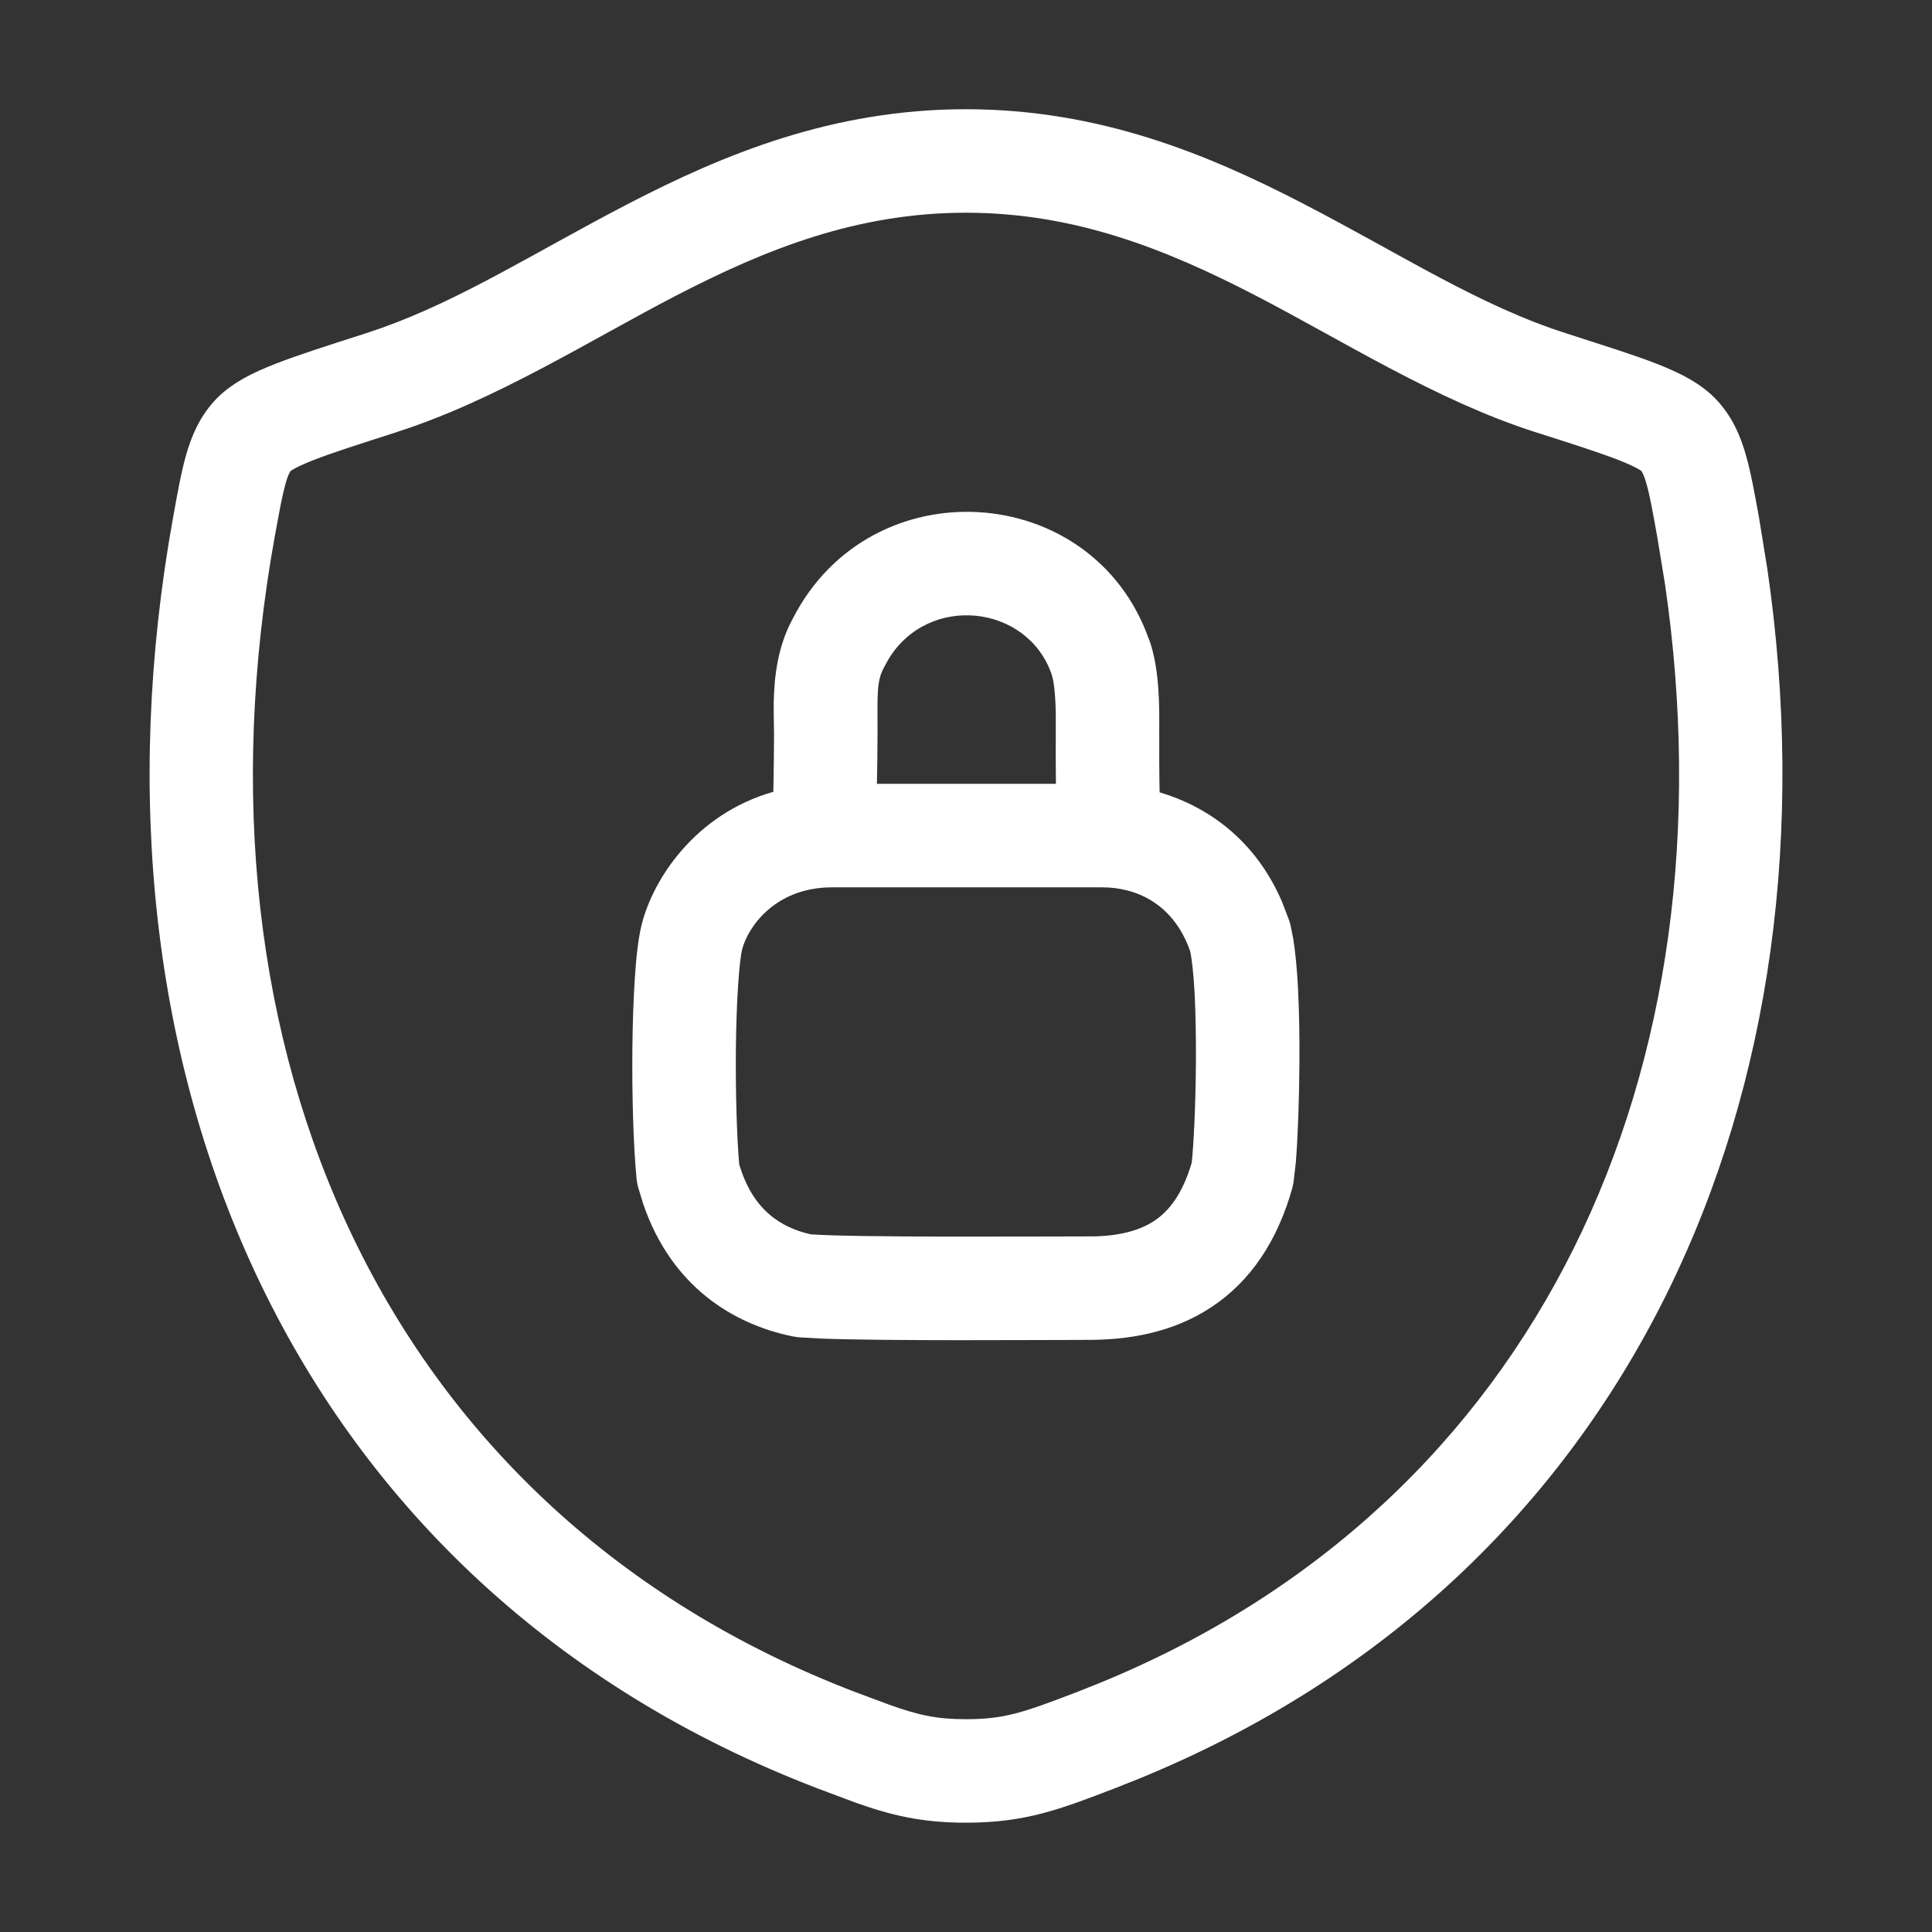 <svg width="28" height="28" viewBox="0 0 28 28" fill="none" xmlns="http://www.w3.org/2000/svg">
<rect x="0" y="0" width="28" height="28" fill="#333333" stroke="none"/>
<path d="M13.998 1.583C15.93 1.583 17.504 2.235 18.888 2.952C20.323 3.695 21.439 4.43 22.705 4.833L23.434 5.069C23.652 5.141 23.844 5.207 24.009 5.272C24.316 5.392 24.657 5.549 24.896 5.815C25.113 6.055 25.227 6.327 25.303 6.596C25.376 6.851 25.432 7.164 25.494 7.508L25.615 8.254C26.712 15.815 23.656 22.855 16.505 25.779L16.15 25.92C15.372 26.218 14.867 26.416 14.001 26.416C13.352 26.416 12.907 26.306 12.396 26.124L11.854 25.921C4.21 22.994 1.07 15.473 2.507 7.508C2.569 7.164 2.624 6.852 2.696 6.597C2.773 6.328 2.886 6.055 3.103 5.815C3.342 5.55 3.684 5.393 3.991 5.273C4.32 5.144 4.758 5.005 5.295 4.833L5.53 4.753C6.7 4.337 7.764 3.649 9.108 2.952C10.492 2.235 12.066 1.583 13.998 1.583ZM13.998 3.083C12.421 3.083 11.102 3.609 9.799 4.284C8.545 4.934 7.176 5.806 5.751 6.261L5.752 6.262C5.194 6.44 4.811 6.563 4.538 6.67C4.243 6.786 4.2 6.839 4.218 6.82L4.216 6.821C4.211 6.826 4.182 6.857 4.139 7.007C4.116 7.09 4.093 7.189 4.068 7.313L3.982 7.775C2.643 15.2 5.569 21.908 12.391 24.521L12.89 24.707C13.32 24.86 13.579 24.916 14.001 24.916C14.563 24.916 14.838 24.817 15.614 24.52L15.93 24.394C22.315 21.784 25.154 15.501 24.131 8.469L24.017 7.775C23.95 7.401 23.909 7.174 23.861 7.008C23.819 6.859 23.788 6.826 23.782 6.819C23.798 6.837 23.754 6.784 23.462 6.669C23.189 6.562 22.807 6.44 22.25 6.262H22.249C20.823 5.807 19.454 4.934 18.199 4.284C16.895 3.609 15.575 3.083 13.998 3.083Z" fill="white"/>
<path d="M11.491 8.963C12.618 6.759 15.834 6.961 16.649 9.26H16.651C16.738 9.497 16.771 9.759 16.787 9.977C16.803 10.202 16.802 10.438 16.8 10.643L16.801 10.644C16.799 10.896 16.801 11.136 16.803 11.314C16.804 11.38 16.805 11.437 16.806 11.483C17.492 11.686 18.192 12.163 18.582 13.074L18.685 13.344L18.701 13.398L18.742 13.601C18.777 13.817 18.798 14.069 18.811 14.313C18.829 14.654 18.835 15.037 18.832 15.405C18.829 15.937 18.809 16.487 18.78 16.846L18.747 17.133L18.731 17.211C18.518 17.975 18.131 18.565 17.555 18.945C16.995 19.315 16.343 19.428 15.698 19.418V19.419C15.059 19.419 12.895 19.436 11.912 19.4L11.572 19.381L11.488 19.368C10.628 19.193 9.732 18.646 9.323 17.451L9.247 17.203C9.237 17.165 9.23 17.124 9.226 17.084C9.18 16.624 9.158 15.875 9.165 15.182C9.169 14.832 9.18 14.485 9.2 14.185C9.218 13.901 9.247 13.609 9.3 13.398C9.465 12.739 10.075 11.799 11.208 11.475C11.209 11.42 11.21 11.354 11.211 11.281C11.214 11.111 11.217 10.887 11.218 10.639L11.213 10.313C11.211 9.967 11.234 9.511 11.432 9.079L11.491 8.963ZM12.058 12.86C11.223 12.86 10.833 13.45 10.755 13.762C10.738 13.83 10.715 14.002 10.697 14.283C10.679 14.547 10.669 14.865 10.665 15.197C10.659 15.834 10.679 16.483 10.713 16.873C10.91 17.542 11.322 17.792 11.751 17.889C12.417 17.936 14.907 17.919 15.698 17.919H15.712L15.881 17.918C16.261 17.906 16.532 17.823 16.728 17.694C16.933 17.558 17.133 17.319 17.271 16.853C17.294 16.663 17.328 16.073 17.332 15.396C17.334 15.046 17.329 14.694 17.313 14.392C17.297 14.094 17.272 13.889 17.248 13.783C16.998 13.072 16.435 12.86 15.978 12.86H12.058ZM15.239 9.767C14.885 8.757 13.451 8.597 12.873 9.56L12.82 9.657L12.809 9.678C12.702 9.875 12.718 10.07 12.718 10.639V10.642C12.717 10.952 12.712 11.192 12.709 11.36H15.304C15.304 11.351 15.303 11.341 15.303 11.331C15.301 11.148 15.299 10.898 15.301 10.634V10.344C15.3 10.252 15.296 10.165 15.29 10.084C15.278 9.913 15.257 9.817 15.242 9.778L15.239 9.767Z" fill="white"/>
</svg>
